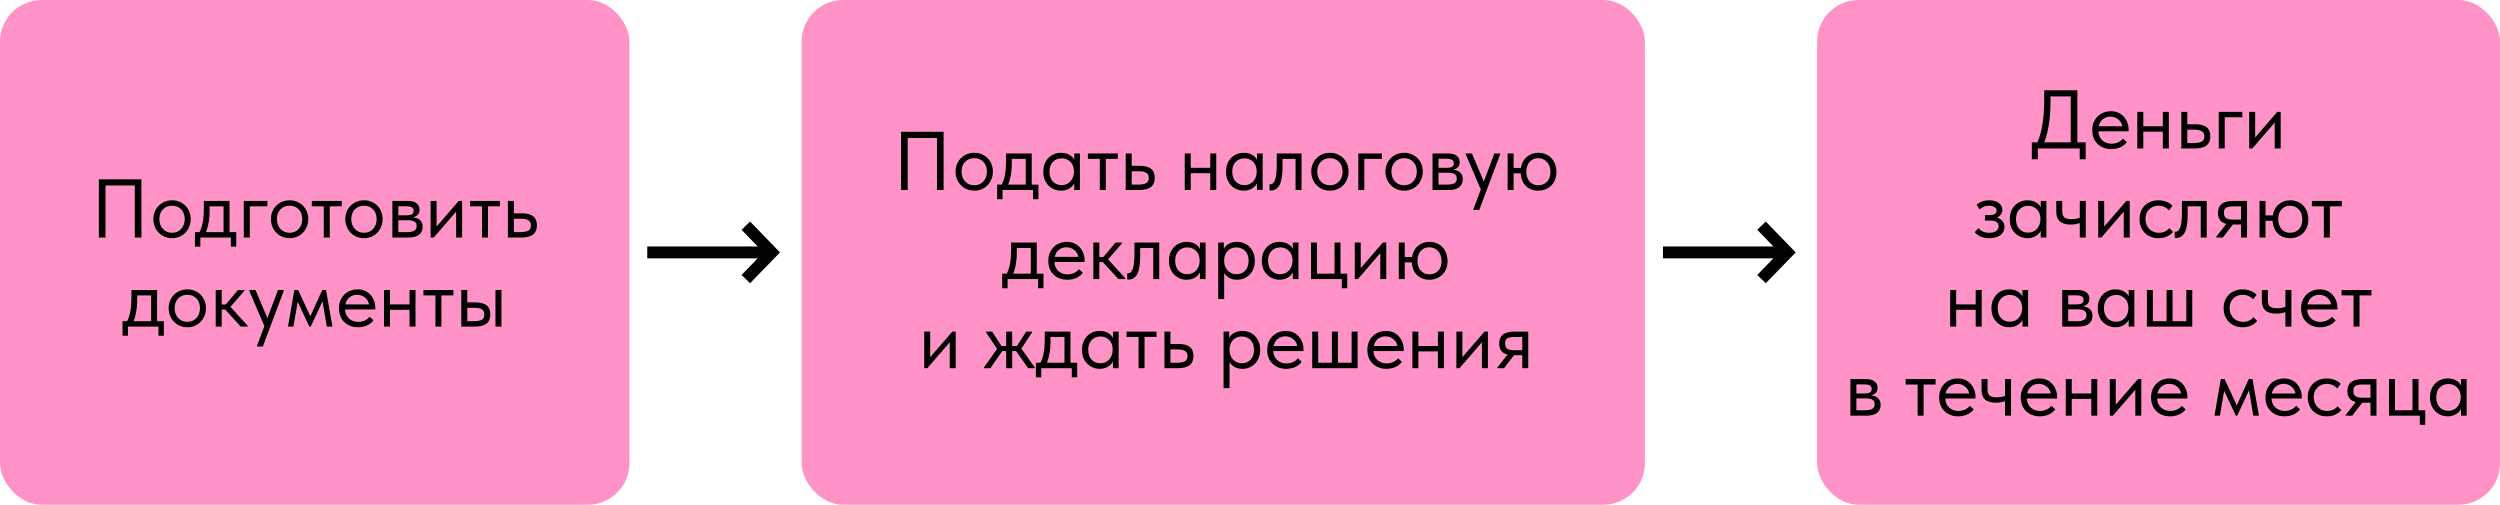 <?xml version="1.0" encoding="UTF-8"?> <svg xmlns="http://www.w3.org/2000/svg" width="421" height="85" viewBox="0 0 421 85" fill="none"><rect width="106" height="85" rx="7" fill="#FF93C7"></rect><rect x="135" width="142" height="85" rx="7" fill="#FF93C7"></rect><path d="M151.737 32V22.2H158.905V32H157.785V23.236H152.857V32H151.737ZM160.918 28.892C160.918 28.295 161.053 27.758 161.324 27.282C161.604 26.797 161.982 26.419 162.458 26.148C162.934 25.868 163.471 25.728 164.068 25.728C164.665 25.728 165.202 25.868 165.678 26.148C166.154 26.419 166.527 26.797 166.798 27.282C167.069 27.758 167.204 28.295 167.204 28.892C167.204 29.499 167.064 30.049 166.784 30.544C166.513 31.029 166.14 31.412 165.664 31.692C165.188 31.972 164.656 32.112 164.068 32.112C163.48 32.112 162.943 31.972 162.458 31.692C161.982 31.403 161.604 31.015 161.324 30.53C161.053 30.035 160.918 29.489 160.918 28.892ZM166.196 28.892C166.196 28.22 166 27.679 165.608 27.268C165.216 26.848 164.703 26.638 164.068 26.638C163.433 26.638 162.915 26.848 162.514 27.268C162.122 27.679 161.926 28.22 161.926 28.892C161.926 29.573 162.127 30.129 162.528 30.558C162.929 30.987 163.443 31.202 164.068 31.202C164.693 31.202 165.202 30.987 165.594 30.558C165.995 30.129 166.196 29.573 166.196 28.892ZM173.745 31.09H174.879V33.54H173.969V32H168.831V33.54H167.921V31.09H168.691C168.934 30.614 169.116 30.063 169.237 29.438C169.358 28.813 169.419 28.066 169.419 27.198V25.84H173.745V31.09ZM170.385 27.59C170.385 28.887 170.184 30.054 169.783 31.09H172.737V26.75H170.385V27.59ZM180.906 25.84H181.858V32H180.906V30.852C180.728 31.225 180.439 31.529 180.038 31.762C179.636 31.995 179.179 32.112 178.666 32.112C178.134 32.112 177.639 31.981 177.182 31.72C176.724 31.459 176.36 31.09 176.09 30.614C175.819 30.129 175.684 29.564 175.684 28.92C175.684 28.285 175.814 27.725 176.076 27.24C176.346 26.755 176.706 26.381 177.154 26.12C177.611 25.859 178.115 25.728 178.666 25.728C179.226 25.728 179.702 25.845 180.094 26.078C180.495 26.311 180.766 26.596 180.906 26.932V25.84ZM180.85 28.962V28.822C180.85 28.439 180.77 28.085 180.612 27.758C180.453 27.431 180.215 27.17 179.898 26.974C179.59 26.769 179.221 26.666 178.792 26.666C178.185 26.666 177.69 26.867 177.308 27.268C176.925 27.66 176.734 28.206 176.734 28.906C176.734 29.587 176.92 30.138 177.294 30.558C177.667 30.969 178.157 31.174 178.764 31.174C179.193 31.174 179.566 31.071 179.884 30.866C180.201 30.651 180.439 30.376 180.598 30.04C180.766 29.695 180.85 29.335 180.85 28.962ZM186.22 32H185.212V26.75H183.196V25.84H188.236V26.75H186.22V32ZM189.571 32V25.84H190.579V27.926H191.965C192.796 27.926 193.417 28.089 193.827 28.416C194.247 28.743 194.457 29.251 194.457 29.942C194.457 30.633 194.243 31.151 193.813 31.496C193.393 31.832 192.731 32 191.825 32H189.571ZM191.629 31.09C192.208 31.09 192.656 31.015 192.973 30.866C193.291 30.707 193.449 30.409 193.449 29.97C193.449 29.541 193.305 29.247 193.015 29.088C192.735 28.92 192.311 28.836 191.741 28.836H190.579V31.09H191.629ZM203.809 25.84H204.817V32H203.809V29.172H200.519V32H199.511V25.84H200.519V28.262H203.809V25.84ZM211.681 25.84H212.633V32H211.681V30.852C211.504 31.225 211.214 31.529 210.813 31.762C210.412 31.995 209.954 32.112 209.441 32.112C208.909 32.112 208.414 31.981 207.957 31.72C207.5 31.459 207.136 31.09 206.865 30.614C206.594 30.129 206.459 29.564 206.459 28.92C206.459 28.285 206.59 27.725 206.851 27.24C207.122 26.755 207.481 26.381 207.929 26.12C208.386 25.859 208.89 25.728 209.441 25.728C210.001 25.728 210.477 25.845 210.869 26.078C211.27 26.311 211.541 26.596 211.681 26.932V25.84ZM211.625 28.962V28.822C211.625 28.439 211.546 28.085 211.387 27.758C211.228 27.431 210.99 27.17 210.673 26.974C210.365 26.769 209.996 26.666 209.567 26.666C208.96 26.666 208.466 26.867 208.083 27.268C207.7 27.66 207.509 28.206 207.509 28.906C207.509 29.587 207.696 30.138 208.069 30.558C208.442 30.969 208.932 31.174 209.539 31.174C209.968 31.174 210.342 31.071 210.659 30.866C210.976 30.651 211.214 30.376 211.373 30.04C211.541 29.695 211.625 29.335 211.625 28.962ZM213.789 32.056V31.02C213.836 31.029 213.892 31.034 213.957 31.034C214.275 31.034 214.527 30.791 214.713 30.306C214.909 29.821 215.007 28.92 215.007 27.604V25.84H219.179V32H218.171V26.75H215.973V28.108C215.973 29.555 215.801 30.581 215.455 31.188C215.11 31.785 214.634 32.084 214.027 32.084C213.925 32.084 213.845 32.075 213.789 32.056ZM220.815 28.892C220.815 28.295 220.95 27.758 221.221 27.282C221.501 26.797 221.879 26.419 222.355 26.148C222.831 25.868 223.367 25.728 223.965 25.728C224.562 25.728 225.099 25.868 225.575 26.148C226.051 26.419 226.424 26.797 226.695 27.282C226.965 27.758 227.101 28.295 227.101 28.892C227.101 29.499 226.961 30.049 226.681 30.544C226.41 31.029 226.037 31.412 225.561 31.692C225.085 31.972 224.553 32.112 223.965 32.112C223.377 32.112 222.84 31.972 222.355 31.692C221.879 31.403 221.501 31.015 221.221 30.53C220.95 30.035 220.815 29.489 220.815 28.892ZM226.093 28.892C226.093 28.22 225.897 27.679 225.505 27.268C225.113 26.848 224.599 26.638 223.965 26.638C223.33 26.638 222.812 26.848 222.411 27.268C222.019 27.679 221.823 28.22 221.823 28.892C221.823 29.573 222.023 30.129 222.425 30.558C222.826 30.987 223.339 31.202 223.965 31.202C224.59 31.202 225.099 30.987 225.491 30.558C225.892 30.129 226.093 29.573 226.093 28.892ZM229.749 32H228.741V25.84H232.717V26.75H229.749V32ZM233.311 28.892C233.311 28.295 233.446 27.758 233.717 27.282C233.997 26.797 234.375 26.419 234.851 26.148C235.327 25.868 235.863 25.728 236.461 25.728C237.058 25.728 237.595 25.868 238.071 26.148C238.547 26.419 238.92 26.797 239.191 27.282C239.461 27.758 239.597 28.295 239.597 28.892C239.597 29.499 239.457 30.049 239.177 30.544C238.906 31.029 238.533 31.412 238.057 31.692C237.581 31.972 237.049 32.112 236.461 32.112C235.873 32.112 235.336 31.972 234.851 31.692C234.375 31.403 233.997 31.015 233.717 30.53C233.446 30.035 233.311 29.489 233.311 28.892ZM238.589 28.892C238.589 28.22 238.393 27.679 238.001 27.268C237.609 26.848 237.095 26.638 236.461 26.638C235.826 26.638 235.308 26.848 234.907 27.268C234.515 27.679 234.319 28.22 234.319 28.892C234.319 29.573 234.519 30.129 234.921 30.558C235.322 30.987 235.835 31.202 236.461 31.202C237.086 31.202 237.595 30.987 237.987 30.558C238.388 30.129 238.589 29.573 238.589 28.892ZM246.334 30.194C246.334 30.763 246.133 31.207 245.732 31.524C245.33 31.841 244.742 32 243.968 32H241.238V25.84H243.898C244.523 25.84 244.999 25.975 245.326 26.246C245.652 26.507 245.816 26.857 245.816 27.296C245.816 27.651 245.713 27.94 245.508 28.164C245.302 28.379 245.022 28.519 244.668 28.584C245.778 28.696 246.334 29.233 246.334 30.194ZM243.618 26.736H242.245V28.262H243.646C244.038 28.262 244.332 28.206 244.528 28.094C244.724 27.973 244.822 27.772 244.822 27.492C244.822 27.221 244.724 27.03 244.528 26.918C244.341 26.797 244.038 26.736 243.618 26.736ZM243.688 31.09C244.257 31.09 244.672 31.011 244.934 30.852C245.195 30.684 245.326 30.423 245.326 30.068C245.326 29.713 245.2 29.461 244.948 29.312C244.705 29.163 244.332 29.088 243.828 29.088H242.245V31.09H243.688ZM249.875 30.572L251.653 25.84H252.633V25.98L249.105 35.36H248.125V35.22L249.371 31.916L246.823 25.98V25.84H247.873L249.875 30.572ZM262.102 28.976C262.102 29.62 261.962 30.18 261.682 30.656C261.402 31.132 261.024 31.496 260.548 31.748C260.081 31.991 259.573 32.112 259.022 32.112C258.481 32.112 257.991 31.995 257.552 31.762C257.123 31.529 256.777 31.193 256.516 30.754C256.255 30.306 256.11 29.783 256.082 29.186H254.892V32H253.884V25.84H254.892V28.276H256.124C256.245 27.483 256.577 26.862 257.118 26.414C257.669 25.957 258.303 25.728 259.022 25.728C259.61 25.728 260.137 25.859 260.604 26.12C261.071 26.381 261.435 26.759 261.696 27.254C261.967 27.749 262.102 28.323 262.102 28.976ZM261.094 28.976C261.094 28.267 260.898 27.702 260.506 27.282C260.114 26.853 259.619 26.638 259.022 26.638C258.425 26.638 257.944 26.848 257.58 27.268C257.216 27.679 257.034 28.229 257.034 28.92C257.034 29.611 257.221 30.166 257.594 30.586C257.977 30.997 258.453 31.202 259.022 31.202C259.647 31.202 260.147 31.001 260.52 30.6C260.903 30.199 261.094 29.657 261.094 28.976ZM174.593 46.09H175.727V48.54H174.817V47H169.679V48.54H168.769V46.09H169.539C169.781 45.614 169.963 45.063 170.085 44.438C170.206 43.813 170.267 43.066 170.267 42.198V40.84H174.593V46.09ZM171.233 42.59C171.233 43.887 171.032 45.054 170.631 46.09H173.585V41.75H171.233V42.59ZM182.649 44.116H177.553C177.591 44.751 177.815 45.259 178.225 45.642C178.645 46.015 179.163 46.202 179.779 46.202C180.171 46.202 180.535 46.127 180.871 45.978C181.217 45.819 181.492 45.605 181.697 45.334L182.355 45.936C182.066 46.319 181.688 46.613 181.221 46.818C180.755 47.014 180.255 47.112 179.723 47.112C179.117 47.112 178.571 46.981 178.085 46.72C177.6 46.459 177.217 46.09 176.937 45.614C176.667 45.129 176.531 44.564 176.531 43.92C176.531 43.257 176.676 42.688 176.965 42.212C177.255 41.727 177.637 41.358 178.113 41.106C178.599 40.854 179.121 40.728 179.681 40.728C180.288 40.728 180.815 40.873 181.263 41.162C181.711 41.451 182.052 41.829 182.285 42.296C182.528 42.763 182.649 43.253 182.649 43.766V44.116ZM177.609 43.262H181.599C181.506 42.786 181.273 42.399 180.899 42.1C180.526 41.792 180.087 41.638 179.583 41.638C179.098 41.638 178.673 41.783 178.309 42.072C177.955 42.361 177.721 42.758 177.609 43.262ZM188.946 40.98L186.594 43.668L189.506 46.86V47H188.344L185.712 44.13H185.124V47H184.116V40.84H185.124V43.276H185.81L187.868 40.84H188.946V40.98ZM189.823 47.056V46.02C189.869 46.029 189.925 46.034 189.991 46.034C190.308 46.034 190.56 45.791 190.747 45.306C190.943 44.821 191.041 43.92 191.041 42.604V40.84H195.213V47H194.205V41.75H192.007V43.108C192.007 44.555 191.834 45.581 191.489 46.188C191.143 46.785 190.667 47.084 190.061 47.084C189.958 47.084 189.879 47.075 189.823 47.056ZM202.07 40.84H203.022V47H202.07V45.852C201.892 46.225 201.603 46.529 201.202 46.762C200.8 46.995 200.343 47.112 199.83 47.112C199.298 47.112 198.803 46.981 198.346 46.72C197.888 46.459 197.524 46.09 197.254 45.614C196.983 45.129 196.848 44.564 196.848 43.92C196.848 43.285 196.978 42.725 197.24 42.24C197.51 41.755 197.87 41.381 198.318 41.12C198.775 40.859 199.279 40.728 199.83 40.728C200.39 40.728 200.866 40.845 201.258 41.078C201.659 41.311 201.93 41.596 202.07 41.932V40.84ZM202.014 43.962V43.822C202.014 43.439 201.934 43.085 201.776 42.758C201.617 42.431 201.379 42.17 201.062 41.974C200.754 41.769 200.385 41.666 199.956 41.666C199.349 41.666 198.854 41.867 198.472 42.268C198.089 42.66 197.898 43.206 197.898 43.906C197.898 44.587 198.084 45.138 198.458 45.558C198.831 45.969 199.321 46.174 199.928 46.174C200.357 46.174 200.73 46.071 201.048 45.866C201.365 45.651 201.603 45.376 201.762 45.04C201.93 44.695 202.014 44.335 202.014 43.962ZM211.318 43.92C211.318 44.564 211.183 45.129 210.912 45.614C210.641 46.09 210.277 46.459 209.82 46.72C209.363 46.981 208.868 47.112 208.336 47.112C207.841 47.112 207.403 47.009 207.02 46.804C206.637 46.589 206.348 46.309 206.152 45.964V50.36H205.144V40.84H206.096V41.932C206.236 41.596 206.502 41.311 206.894 41.078C207.295 40.845 207.776 40.728 208.336 40.728C208.887 40.728 209.386 40.859 209.834 41.12C210.291 41.381 210.651 41.755 210.912 42.24C211.183 42.725 211.318 43.285 211.318 43.92ZM210.268 43.906C210.268 43.206 210.077 42.66 209.694 42.268C209.311 41.867 208.817 41.666 208.21 41.666C207.781 41.666 207.407 41.769 207.09 41.974C206.782 42.17 206.549 42.431 206.39 42.758C206.231 43.085 206.152 43.439 206.152 43.822V43.962C206.152 44.335 206.231 44.695 206.39 45.04C206.558 45.376 206.801 45.651 207.118 45.866C207.435 46.071 207.809 46.174 208.238 46.174C208.845 46.174 209.335 45.969 209.708 45.558C210.081 45.138 210.268 44.587 210.268 43.906ZM217.71 40.84H218.662V47H217.71V45.852C217.533 46.225 217.244 46.529 216.842 46.762C216.441 46.995 215.984 47.112 215.47 47.112C214.938 47.112 214.444 46.981 213.986 46.72C213.529 46.459 213.165 46.09 212.894 45.614C212.624 45.129 212.488 44.564 212.488 43.92C212.488 43.285 212.619 42.725 212.88 42.24C213.151 41.755 213.51 41.381 213.958 41.12C214.416 40.859 214.92 40.728 215.47 40.728C216.03 40.728 216.506 40.845 216.898 41.078C217.3 41.311 217.57 41.596 217.71 41.932V40.84ZM217.654 43.962V43.822C217.654 43.439 217.575 43.085 217.416 42.758C217.258 42.431 217.02 42.17 216.702 41.974C216.394 41.769 216.026 41.666 215.596 41.666C214.99 41.666 214.495 41.867 214.112 42.268C213.73 42.66 213.538 43.206 213.538 43.906C213.538 44.587 213.725 45.138 214.098 45.558C214.472 45.969 214.962 46.174 215.568 46.174C215.998 46.174 216.371 46.071 216.688 45.866C217.006 45.651 217.244 45.376 217.402 45.04C217.57 44.695 217.654 44.335 217.654 43.962ZM226.875 48.54H225.965V47H220.771V40.84H221.779V46.09H224.733V40.84H225.741V46.09H226.875V48.54ZM229.148 45.152L232.872 40.84H233.446V47H232.438V42.632L228.672 47H228.14V40.84H229.148V45.152ZM243.768 43.976C243.768 44.62 243.628 45.18 243.348 45.656C243.068 46.132 242.69 46.496 242.214 46.748C241.747 46.991 241.239 47.112 240.688 47.112C240.147 47.112 239.657 46.995 239.218 46.762C238.789 46.529 238.443 46.193 238.182 45.754C237.921 45.306 237.776 44.783 237.748 44.186H236.558V47H235.55V40.84H236.558V43.276H237.79C237.911 42.483 238.243 41.862 238.784 41.414C239.335 40.957 239.969 40.728 240.688 40.728C241.276 40.728 241.803 40.859 242.27 41.12C242.737 41.381 243.101 41.759 243.362 42.254C243.633 42.749 243.768 43.323 243.768 43.976ZM242.76 43.976C242.76 43.267 242.564 42.702 242.172 42.282C241.78 41.853 241.285 41.638 240.688 41.638C240.091 41.638 239.61 41.848 239.246 42.268C238.882 42.679 238.7 43.229 238.7 43.92C238.7 44.611 238.887 45.166 239.26 45.586C239.643 45.997 240.119 46.202 240.688 46.202C241.313 46.202 241.813 46.001 242.186 45.6C242.569 45.199 242.76 44.657 242.76 43.976ZM156.646 60.152L160.37 55.84H160.944V62H159.936V57.632L156.17 62H155.638V55.84H156.646V60.152ZM173.797 55.98L171.991 58.696L174.245 61.86V62H173.139L171.109 59.116H170.451V62H169.443V59.116H168.785L166.783 62H165.705V61.86L167.917 58.752L166.055 55.98V55.84H167.077L168.645 58.262H169.443V55.84H170.451V58.262H171.249L172.817 55.84H173.797V55.98ZM180.266 61.09H181.4V63.54H180.49V62H175.352V63.54H174.442V61.09H175.212C175.455 60.614 175.637 60.063 175.758 59.438C175.88 58.813 175.94 58.066 175.94 57.198V55.84H180.266V61.09ZM176.906 57.59C176.906 58.887 176.706 60.054 176.304 61.09H179.258V56.75H176.906V57.59ZM187.427 55.84H188.379V62H187.427V60.852C187.25 61.225 186.961 61.529 186.559 61.762C186.158 61.995 185.701 62.112 185.187 62.112C184.655 62.112 184.161 61.981 183.703 61.72C183.246 61.459 182.882 61.09 182.611 60.614C182.341 60.129 182.205 59.564 182.205 58.92C182.205 58.285 182.336 57.725 182.597 57.24C182.868 56.755 183.227 56.381 183.675 56.12C184.133 55.859 184.637 55.728 185.187 55.728C185.747 55.728 186.223 55.845 186.615 56.078C187.017 56.311 187.287 56.596 187.427 56.932V55.84ZM187.371 58.962V58.822C187.371 58.439 187.292 58.085 187.133 57.758C186.975 57.431 186.737 57.17 186.419 56.974C186.111 56.769 185.743 56.666 185.313 56.666C184.707 56.666 184.212 56.867 183.829 57.268C183.447 57.66 183.255 58.206 183.255 58.906C183.255 59.587 183.442 60.138 183.815 60.558C184.189 60.969 184.679 61.174 185.285 61.174C185.715 61.174 186.088 61.071 186.405 60.866C186.723 60.651 186.961 60.376 187.119 60.04C187.287 59.695 187.371 59.335 187.371 58.962ZM192.742 62H191.734V56.75H189.718V55.84H194.758V56.75H192.742V62ZM196.093 62V55.84H197.101V57.926H198.487C199.318 57.926 199.938 58.089 200.349 58.416C200.769 58.743 200.979 59.251 200.979 59.942C200.979 60.633 200.764 61.151 200.335 61.496C199.915 61.832 199.252 62 198.347 62H196.093ZM198.151 61.09C198.73 61.09 199.178 61.015 199.495 60.866C199.812 60.707 199.971 60.409 199.971 59.97C199.971 59.541 199.826 59.247 199.537 59.088C199.257 58.92 198.832 58.836 198.263 58.836H197.101V61.09H198.151ZM212.22 58.92C212.22 59.564 212.085 60.129 211.814 60.614C211.544 61.09 211.18 61.459 210.722 61.72C210.265 61.981 209.77 62.112 209.238 62.112C208.744 62.112 208.305 62.009 207.922 61.804C207.54 61.589 207.25 61.309 207.054 60.964V65.36H206.046V55.84H206.998V56.932C207.138 56.596 207.404 56.311 207.796 56.078C208.198 55.845 208.678 55.728 209.238 55.728C209.789 55.728 210.288 55.859 210.736 56.12C211.194 56.381 211.553 56.755 211.814 57.24C212.085 57.725 212.22 58.285 212.22 58.92ZM211.17 58.906C211.17 58.206 210.979 57.66 210.596 57.268C210.214 56.867 209.719 56.666 209.112 56.666C208.683 56.666 208.31 56.769 207.992 56.974C207.684 57.17 207.451 57.431 207.292 57.758C207.134 58.085 207.054 58.439 207.054 58.822V58.962C207.054 59.335 207.134 59.695 207.292 60.04C207.46 60.376 207.703 60.651 208.02 60.866C208.338 61.071 208.711 61.174 209.14 61.174C209.747 61.174 210.237 60.969 210.61 60.558C210.984 60.138 211.17 59.587 211.17 58.906ZM219.509 59.116H214.413C214.45 59.751 214.674 60.259 215.085 60.642C215.505 61.015 216.023 61.202 216.639 61.202C217.031 61.202 217.395 61.127 217.731 60.978C218.076 60.819 218.351 60.605 218.557 60.334L219.215 60.936C218.925 61.319 218.547 61.613 218.081 61.818C217.614 62.014 217.115 62.112 216.583 62.112C215.976 62.112 215.43 61.981 214.945 61.72C214.459 61.459 214.077 61.09 213.797 60.614C213.526 60.129 213.391 59.564 213.391 58.92C213.391 58.257 213.535 57.688 213.825 57.212C214.114 56.727 214.497 56.358 214.973 56.106C215.458 55.854 215.981 55.728 216.541 55.728C217.147 55.728 217.675 55.873 218.123 56.162C218.571 56.451 218.911 56.829 219.145 57.296C219.387 57.763 219.509 58.253 219.509 58.766V59.116ZM214.469 58.262H218.459C218.365 57.786 218.132 57.399 217.759 57.1C217.385 56.792 216.947 56.638 216.443 56.638C215.957 56.638 215.533 56.783 215.169 57.072C214.814 57.361 214.581 57.758 214.469 58.262ZM225.302 61.09H227.612V55.84H228.62V62H220.976V55.84H221.984V61.09H224.294V55.84H225.302V61.09ZM236.38 59.116H231.284C231.321 59.751 231.545 60.259 231.956 60.642C232.376 61.015 232.894 61.202 233.51 61.202C233.902 61.202 234.266 61.127 234.602 60.978C234.947 60.819 235.222 60.605 235.428 60.334L236.086 60.936C235.796 61.319 235.418 61.613 234.952 61.818C234.485 62.014 233.986 62.112 233.454 62.112C232.847 62.112 232.301 61.981 231.816 61.72C231.33 61.459 230.948 61.09 230.668 60.614C230.397 60.129 230.262 59.564 230.262 58.92C230.262 58.257 230.406 57.688 230.696 57.212C230.985 56.727 231.368 56.358 231.844 56.106C232.329 55.854 232.852 55.728 233.412 55.728C234.018 55.728 234.546 55.873 234.994 56.162C235.442 56.451 235.782 56.829 236.016 57.296C236.258 57.763 236.38 58.253 236.38 58.766V59.116ZM231.34 58.262H235.33C235.236 57.786 235.003 57.399 234.63 57.1C234.256 56.792 233.818 56.638 233.314 56.638C232.828 56.638 232.404 56.783 232.04 57.072C231.685 57.361 231.452 57.758 231.34 58.262ZM242.145 55.84H243.153V62H242.145V59.172H238.855V62H237.847V55.84H238.855V58.262H242.145V55.84ZM246.265 60.152L249.989 55.84H250.563V62H249.555V57.632L245.789 62H245.257V55.84H246.265V60.152ZM257.357 55.84V62H256.349V59.816H254.963L253.283 62H252.177V61.86L253.871 59.704C252.929 59.48 252.457 58.859 252.457 57.842C252.457 57.17 252.667 56.671 253.087 56.344C253.517 56.008 254.179 55.84 255.075 55.84H257.357ZM256.349 58.976V56.75H255.075C254.515 56.75 254.105 56.82 253.843 56.96C253.591 57.1 253.465 57.385 253.465 57.814C253.465 58.253 253.577 58.556 253.801 58.724C254.035 58.892 254.422 58.976 254.963 58.976H256.349Z" fill="black"></path><rect x="306" width="115" height="85" rx="7" fill="#FF93C7"></rect><path d="M16.646 40V30.2H23.814V40H22.694V31.236H17.766V40H16.646ZM25.827 36.892C25.827 36.295 25.963 35.758 26.233 35.282C26.513 34.797 26.891 34.419 27.367 34.148C27.843 33.868 28.38 33.728 28.977 33.728C29.575 33.728 30.111 33.868 30.587 34.148C31.063 34.419 31.437 34.797 31.707 35.282C31.978 35.758 32.113 36.295 32.113 36.892C32.113 37.499 31.973 38.049 31.693 38.544C31.423 39.029 31.049 39.412 30.573 39.692C30.097 39.972 29.565 40.112 28.977 40.112C28.389 40.112 27.853 39.972 27.367 39.692C26.891 39.403 26.513 39.015 26.233 38.53C25.963 38.035 25.827 37.489 25.827 36.892ZM31.105 36.892C31.105 36.22 30.909 35.679 30.517 35.268C30.125 34.848 29.612 34.638 28.977 34.638C28.343 34.638 27.825 34.848 27.423 35.268C27.031 35.679 26.835 36.22 26.835 36.892C26.835 37.573 27.036 38.129 27.437 38.558C27.839 38.987 28.352 39.202 28.977 39.202C29.603 39.202 30.111 38.987 30.503 38.558C30.905 38.129 31.105 37.573 31.105 36.892ZM38.654 39.09H39.788V41.54H38.878V40H33.74V41.54H32.83V39.09H33.6C33.843 38.614 34.025 38.063 34.146 37.438C34.267 36.813 34.328 36.066 34.328 35.198V33.84H38.654V39.09ZM35.294 35.59C35.294 36.887 35.093 38.054 34.692 39.09H37.646V34.75H35.294V35.59ZM42.063 40H41.055V33.84H45.031V34.75H42.063V40ZM45.624 36.892C45.624 36.295 45.76 35.758 46.03 35.282C46.31 34.797 46.688 34.419 47.164 34.148C47.64 33.868 48.177 33.728 48.774 33.728C49.371 33.728 49.908 33.868 50.384 34.148C50.86 34.419 51.233 34.797 51.504 35.282C51.775 35.758 51.91 36.295 51.91 36.892C51.91 37.499 51.77 38.049 51.49 38.544C51.219 39.029 50.846 39.412 50.37 39.692C49.894 39.972 49.362 40.112 48.774 40.112C48.186 40.112 47.65 39.972 47.164 39.692C46.688 39.403 46.31 39.015 46.03 38.53C45.76 38.035 45.624 37.489 45.624 36.892ZM50.902 36.892C50.902 36.22 50.706 35.679 50.314 35.268C49.922 34.848 49.409 34.638 48.774 34.638C48.139 34.638 47.621 34.848 47.22 35.268C46.828 35.679 46.632 36.22 46.632 36.892C46.632 37.573 46.833 38.129 47.234 38.558C47.636 38.987 48.149 39.202 48.774 39.202C49.4 39.202 49.908 38.987 50.3 38.558C50.702 38.129 50.902 37.573 50.902 36.892ZM55.532 40H54.523V34.75H52.508V33.84H57.547V34.75H55.532V40ZM58.148 36.892C58.148 36.295 58.283 35.758 58.554 35.282C58.834 34.797 59.212 34.419 59.688 34.148C60.164 33.868 60.7 33.728 61.298 33.728C61.895 33.728 62.432 33.868 62.908 34.148C63.384 34.419 63.757 34.797 64.028 35.282C64.298 35.758 64.434 36.295 64.434 36.892C64.434 37.499 64.294 38.049 64.014 38.544C63.743 39.029 63.37 39.412 62.894 39.692C62.418 39.972 61.886 40.112 61.298 40.112C60.71 40.112 60.173 39.972 59.688 39.692C59.212 39.403 58.834 39.015 58.554 38.53C58.283 38.035 58.148 37.489 58.148 36.892ZM63.426 36.892C63.426 36.22 63.23 35.679 62.838 35.268C62.446 34.848 61.932 34.638 61.298 34.638C60.663 34.638 60.145 34.848 59.744 35.268C59.352 35.679 59.156 36.22 59.156 36.892C59.156 37.573 59.356 38.129 59.758 38.558C60.159 38.987 60.672 39.202 61.298 39.202C61.923 39.202 62.432 38.987 62.824 38.558C63.225 38.129 63.426 37.573 63.426 36.892ZM71.17 38.194C71.17 38.763 70.97 39.207 70.568 39.524C70.167 39.841 69.579 40 68.804 40H66.074V33.84H68.734C69.36 33.84 69.836 33.975 70.162 34.246C70.489 34.507 70.652 34.857 70.652 35.296C70.652 35.651 70.55 35.94 70.344 36.164C70.139 36.379 69.859 36.519 69.504 36.584C70.615 36.696 71.17 37.233 71.17 38.194ZM68.454 34.736H67.082V36.262H68.482C68.874 36.262 69.168 36.206 69.364 36.094C69.56 35.973 69.658 35.772 69.658 35.492C69.658 35.221 69.56 35.03 69.364 34.918C69.178 34.797 68.874 34.736 68.454 34.736ZM68.524 39.09C69.094 39.09 69.509 39.011 69.77 38.852C70.032 38.684 70.162 38.423 70.162 38.068C70.162 37.713 70.036 37.461 69.784 37.312C69.542 37.163 69.168 37.088 68.664 37.088H67.082V39.09H68.524ZM73.522 38.152L77.246 33.84H77.82V40H76.812V35.632L73.046 40H72.514V33.84H73.522V38.152ZM82.178 40H81.17V34.75H79.154V33.84H84.194V34.75H82.178V40ZM85.529 40V33.84H86.537V35.926H87.924C88.754 35.926 89.375 36.089 89.785 36.416C90.206 36.743 90.415 37.251 90.415 37.942C90.415 38.633 90.201 39.151 89.772 39.496C89.352 39.832 88.689 40 87.784 40H85.529ZM87.588 39.09C88.166 39.09 88.614 39.015 88.931 38.866C89.249 38.707 89.407 38.409 89.407 37.97C89.407 37.541 89.263 37.247 88.974 37.088C88.694 36.92 88.269 36.836 87.7 36.836H86.537V39.09H87.588ZM26.459 54.09H27.593V56.54H26.683V55H21.545V56.54H20.635V54.09H21.405C21.648 53.614 21.829 53.063 21.951 52.438C22.072 51.813 22.133 51.066 22.133 50.198V48.84H26.459V54.09ZM23.099 50.59C23.099 51.887 22.898 53.054 22.497 54.09H25.451V49.75H23.099V50.59ZM28.398 51.892C28.398 51.295 28.533 50.758 28.804 50.282C29.084 49.797 29.462 49.419 29.938 49.148C30.414 48.868 30.95 48.728 31.548 48.728C32.145 48.728 32.682 48.868 33.158 49.148C33.634 49.419 34.007 49.797 34.278 50.282C34.548 50.758 34.684 51.295 34.684 51.892C34.684 52.499 34.544 53.049 34.264 53.544C33.993 54.029 33.62 54.412 33.144 54.692C32.668 54.972 32.136 55.112 31.548 55.112C30.96 55.112 30.423 54.972 29.938 54.692C29.462 54.403 29.084 54.015 28.804 53.53C28.533 53.035 28.398 52.489 28.398 51.892ZM33.676 51.892C33.676 51.22 33.48 50.679 33.088 50.268C32.696 49.848 32.182 49.638 31.548 49.638C30.913 49.638 30.395 49.848 29.994 50.268C29.602 50.679 29.406 51.22 29.406 51.892C29.406 52.573 29.606 53.129 30.008 53.558C30.409 53.987 30.922 54.202 31.548 54.202C32.173 54.202 32.682 53.987 33.074 53.558C33.475 53.129 33.676 52.573 33.676 51.892ZM41.154 48.98L38.802 51.668L41.714 54.86V55H40.552L37.92 52.13H37.332V55H36.324V48.84H37.332V51.276H38.018L40.076 48.84H41.154V48.98ZM45.03 53.572L46.808 48.84H47.788V48.98L44.26 58.36H43.28V58.22L44.526 54.916L41.978 48.98V48.84H43.028L45.03 53.572ZM49.417 55H48.493L49.571 48.84H50.215L52.259 53.264L54.261 48.84H54.905L55.983 55H55.031L54.317 50.73L52.329 55H52.091L50.131 50.814L49.417 55ZM63.199 52.116H58.103C58.141 52.751 58.364 53.259 58.775 53.642C59.195 54.015 59.713 54.202 60.329 54.202C60.721 54.202 61.085 54.127 61.421 53.978C61.767 53.819 62.042 53.605 62.247 53.334L62.905 53.936C62.616 54.319 62.238 54.613 61.771 54.818C61.304 55.014 60.805 55.112 60.273 55.112C59.666 55.112 59.12 54.981 58.635 54.72C58.15 54.459 57.767 54.09 57.487 53.614C57.217 53.129 57.081 52.564 57.081 51.92C57.081 51.257 57.226 50.688 57.515 50.212C57.804 49.727 58.187 49.358 58.663 49.106C59.148 48.854 59.671 48.728 60.231 48.728C60.838 48.728 61.365 48.873 61.813 49.162C62.261 49.451 62.602 49.829 62.835 50.296C63.078 50.763 63.199 51.253 63.199 51.766V52.116ZM58.159 51.262H62.149C62.056 50.786 61.822 50.399 61.449 50.1C61.076 49.792 60.637 49.638 60.133 49.638C59.648 49.638 59.223 49.783 58.859 50.072C58.505 50.361 58.271 50.758 58.159 51.262ZM68.964 48.84H69.972V55H68.964V52.172H65.674V55H64.666V48.84H65.674V51.262H68.964V48.84ZM74.33 55H73.322V49.75H71.306V48.84H76.346V49.75H74.33V55ZM80.076 50.926C80.906 50.926 81.527 51.089 81.938 51.416C82.358 51.743 82.568 52.251 82.568 52.942C82.568 53.633 82.353 54.151 81.924 54.496C81.504 54.832 80.841 55 79.936 55H77.682V48.84H78.69V50.926H80.076ZM84.444 55H83.436V48.84H84.444V55ZM79.782 54.09C80.361 54.09 80.799 54.015 81.098 53.866C81.406 53.717 81.56 53.418 81.56 52.97C81.56 52.55 81.42 52.256 81.14 52.088C80.869 51.92 80.454 51.836 79.894 51.836H78.69V54.09H79.782Z" fill="black"></path><path d="M280.043 42.505L301 42.505" stroke="black" stroke-width="2"></path><path d="M296.637 38L301 42.505L296.637 47" stroke="black" stroke-width="2"></path><path d="M109 42.505L129.957 42.505" stroke="black" stroke-width="2"></path><path d="M125.594 38L129.957 42.505L125.594 47" stroke="black" stroke-width="2"></path><path d="M349.83 23.964H351.23V26.82H350.222V25H343.166V26.82H342.158V23.964H343.11C343.866 22.2 344.244 19.843 344.244 16.894V15.2H349.83V23.964ZM345.308 16.936C345.308 19.82 344.958 22.163 344.258 23.964H348.71V16.236H345.308V16.936ZM358.455 22.116H353.359C353.396 22.751 353.62 23.259 354.031 23.642C354.451 24.015 354.969 24.202 355.585 24.202C355.977 24.202 356.341 24.127 356.677 23.978C357.022 23.819 357.298 23.605 357.503 23.334L358.161 23.936C357.872 24.319 357.494 24.613 357.027 24.818C356.56 25.014 356.061 25.112 355.529 25.112C354.922 25.112 354.376 24.981 353.891 24.72C353.406 24.459 353.023 24.09 352.743 23.614C352.472 23.129 352.337 22.564 352.337 21.92C352.337 21.257 352.482 20.688 352.771 20.212C353.06 19.727 353.443 19.358 353.919 19.106C354.404 18.854 354.927 18.728 355.487 18.728C356.094 18.728 356.621 18.873 357.069 19.162C357.517 19.451 357.858 19.829 358.091 20.296C358.334 20.763 358.455 21.253 358.455 21.766V22.116ZM353.415 21.262H357.405C357.312 20.786 357.078 20.399 356.705 20.1C356.332 19.792 355.893 19.638 355.389 19.638C354.904 19.638 354.479 19.783 354.115 20.072C353.76 20.361 353.527 20.758 353.415 21.262ZM364.22 18.84H365.228V25H364.22V22.172H360.93V25H359.922V18.84H360.93V21.262H364.22V18.84ZM367.332 25V18.84H368.34V20.926H369.726C370.557 20.926 371.178 21.089 371.588 21.416C372.008 21.743 372.218 22.251 372.218 22.942C372.218 23.633 372.004 24.151 371.574 24.496C371.154 24.832 370.492 25 369.586 25H367.332ZM369.39 24.09C369.969 24.09 370.417 24.015 370.734 23.866C371.052 23.707 371.21 23.409 371.21 22.97C371.21 22.541 371.066 22.247 370.776 22.088C370.496 21.92 370.072 21.836 369.502 21.836H368.34V24.09H369.39ZM374.643 25H373.635V18.84H377.611V19.75H374.643V25ZM379.77 23.152L383.494 18.84H384.068V25H383.06V20.632L379.294 25H378.762V18.84H379.77V23.152ZM337.563 38.236C337.563 38.787 337.33 39.239 336.863 39.594C336.406 39.939 335.781 40.112 334.987 40.112C333.914 40.112 333.097 39.771 332.537 39.09L333.181 38.418C333.611 38.941 334.208 39.202 334.973 39.202C335.477 39.202 335.869 39.104 336.149 38.908C336.429 38.703 336.569 38.432 336.569 38.096C336.569 37.797 336.453 37.564 336.219 37.396C335.986 37.228 335.636 37.144 335.169 37.144H334.273V36.22H335.001C335.823 36.22 336.233 35.968 336.233 35.464C336.233 35.212 336.112 35.011 335.869 34.862C335.627 34.713 335.314 34.638 334.931 34.638C334.334 34.638 333.802 34.848 333.335 35.268L332.873 34.47C333.452 33.975 334.147 33.728 334.959 33.728C335.65 33.728 336.196 33.877 336.597 34.176C336.999 34.475 337.199 34.862 337.199 35.338C337.199 35.637 337.115 35.898 336.947 36.122C336.789 36.346 336.569 36.514 336.289 36.626C336.691 36.747 337.003 36.953 337.227 37.242C337.451 37.531 337.563 37.863 337.563 38.236ZM343.662 33.84H344.614V40H343.662V38.852C343.484 39.225 343.195 39.529 342.794 39.762C342.392 39.995 341.935 40.112 341.422 40.112C340.89 40.112 340.395 39.981 339.938 39.72C339.48 39.459 339.116 39.09 338.846 38.614C338.575 38.129 338.44 37.564 338.44 36.92C338.44 36.285 338.57 35.725 338.832 35.24C339.102 34.755 339.462 34.381 339.91 34.12C340.367 33.859 340.871 33.728 341.422 33.728C341.982 33.728 342.458 33.845 342.85 34.078C343.251 34.311 343.522 34.596 343.662 34.932V33.84ZM343.606 36.962V36.822C343.606 36.439 343.526 36.085 343.368 35.758C343.209 35.431 342.971 35.17 342.654 34.974C342.346 34.769 341.977 34.666 341.548 34.666C340.941 34.666 340.446 34.867 340.064 35.268C339.681 35.66 339.49 36.206 339.49 36.906C339.49 37.587 339.676 38.138 340.05 38.558C340.423 38.969 340.913 39.174 341.52 39.174C341.949 39.174 342.322 39.071 342.64 38.866C342.957 38.651 343.195 38.376 343.354 38.04C343.522 37.695 343.606 37.335 343.606 36.962ZM350.236 33.84H351.244V40H350.236V37.55C349.797 37.727 349.284 37.816 348.696 37.816C347.912 37.816 347.31 37.643 346.89 37.298C346.479 36.953 346.274 36.393 346.274 35.618V33.84H347.282V35.562C347.282 36.029 347.389 36.369 347.604 36.584C347.828 36.799 348.234 36.906 348.822 36.906C349.345 36.906 349.816 36.827 350.236 36.668V33.84ZM354.347 38.152L358.071 33.84H358.645V40H357.637V35.632L353.871 40H353.339V33.84H354.347V38.152ZM360.287 36.892C360.287 36.248 360.427 35.688 360.707 35.212C360.987 34.736 361.37 34.372 361.855 34.12C362.341 33.859 362.882 33.728 363.479 33.728C363.946 33.728 364.385 33.807 364.795 33.966C365.215 34.125 365.565 34.349 365.845 34.638L365.257 35.422C365.052 35.179 364.795 34.988 364.487 34.848C364.179 34.708 363.848 34.638 363.493 34.638C362.868 34.638 362.345 34.843 361.925 35.254C361.505 35.655 361.295 36.197 361.295 36.878C361.295 37.326 361.393 37.727 361.589 38.082C361.785 38.437 362.056 38.712 362.401 38.908C362.747 39.104 363.134 39.202 363.563 39.202C363.927 39.202 364.259 39.132 364.557 38.992C364.865 38.852 365.117 38.661 365.313 38.418L365.943 39.048C365.673 39.375 365.327 39.636 364.907 39.832C364.487 40.019 364.011 40.112 363.479 40.112C362.845 40.112 362.285 39.972 361.799 39.692C361.314 39.412 360.941 39.029 360.679 38.544C360.418 38.049 360.287 37.499 360.287 36.892ZM366.223 40.056V39.02C366.27 39.029 366.326 39.034 366.391 39.034C366.708 39.034 366.96 38.791 367.147 38.306C367.343 37.821 367.441 36.92 367.441 35.604V33.84H371.613V40H370.605V34.75H368.407V36.108C368.407 37.555 368.234 38.581 367.889 39.188C367.544 39.785 367.068 40.084 366.461 40.084C366.358 40.084 366.279 40.075 366.223 40.056ZM378.4 33.84V40H377.392V37.816H376.006L374.326 40H373.22V39.86L374.914 37.704C373.971 37.48 373.5 36.859 373.5 35.842C373.5 35.17 373.71 34.671 374.13 34.344C374.559 34.008 375.222 33.84 376.118 33.84H378.4ZM377.392 36.976V34.75H376.118C375.558 34.75 375.147 34.82 374.886 34.96C374.634 35.1 374.508 35.385 374.508 35.814C374.508 36.253 374.62 36.556 374.844 36.724C375.077 36.892 375.465 36.976 376.006 36.976H377.392ZM388.723 36.976C388.723 37.62 388.583 38.18 388.303 38.656C388.023 39.132 387.645 39.496 387.169 39.748C386.702 39.991 386.194 40.112 385.643 40.112C385.102 40.112 384.612 39.995 384.173 39.762C383.744 39.529 383.398 39.193 383.137 38.754C382.876 38.306 382.731 37.783 382.703 37.186H381.513V40H380.505V33.84H381.513V36.276H382.745C382.866 35.483 383.198 34.862 383.739 34.414C384.29 33.957 384.924 33.728 385.643 33.728C386.231 33.728 386.758 33.859 387.225 34.12C387.692 34.381 388.056 34.759 388.317 35.254C388.588 35.749 388.723 36.323 388.723 36.976ZM387.715 36.976C387.715 36.267 387.519 35.702 387.127 35.282C386.735 34.853 386.24 34.638 385.643 34.638C385.046 34.638 384.565 34.848 384.201 35.268C383.837 35.679 383.655 36.229 383.655 36.92C383.655 37.611 383.842 38.166 384.215 38.586C384.598 38.997 385.074 39.202 385.643 39.202C386.268 39.202 386.768 39.001 387.141 38.6C387.524 38.199 387.715 37.657 387.715 36.976ZM392.343 40H391.335V34.75H389.319V33.84H394.359V34.75H392.343V40ZM332.706 48.84H333.714V55H332.706V52.172H329.416V55H328.408V48.84H329.416V51.262H332.706V48.84ZM340.579 48.84H341.531V55H340.579V53.852C340.401 54.225 340.112 54.529 339.711 54.762C339.309 54.995 338.852 55.112 338.339 55.112C337.807 55.112 337.312 54.981 336.855 54.72C336.397 54.459 336.033 54.09 335.763 53.614C335.492 53.129 335.357 52.564 335.357 51.92C335.357 51.285 335.487 50.725 335.749 50.24C336.019 49.755 336.379 49.381 336.827 49.12C337.284 48.859 337.788 48.728 338.339 48.728C338.899 48.728 339.375 48.845 339.767 49.078C340.168 49.311 340.439 49.596 340.579 49.932V48.84ZM340.523 51.962V51.822C340.523 51.439 340.443 51.085 340.285 50.758C340.126 50.431 339.888 50.17 339.571 49.974C339.263 49.769 338.894 49.666 338.465 49.666C337.858 49.666 337.363 49.867 336.981 50.268C336.598 50.66 336.407 51.206 336.407 51.906C336.407 52.587 336.593 53.138 336.967 53.558C337.34 53.969 337.83 54.174 338.437 54.174C338.866 54.174 339.239 54.071 339.557 53.866C339.874 53.651 340.112 53.376 340.271 53.04C340.439 52.695 340.523 52.335 340.523 51.962ZM352.372 53.194C352.372 53.763 352.171 54.207 351.77 54.524C351.368 54.841 350.78 55 350.006 55H347.276V48.84H349.936C350.561 48.84 351.037 48.975 351.364 49.246C351.69 49.507 351.854 49.857 351.854 50.296C351.854 50.651 351.751 50.94 351.546 51.164C351.34 51.379 351.06 51.519 350.706 51.584C351.816 51.696 352.372 52.233 352.372 53.194ZM349.656 49.736H348.284V51.262H349.684C350.076 51.262 350.37 51.206 350.566 51.094C350.762 50.973 350.86 50.772 350.86 50.492C350.86 50.221 350.762 50.03 350.566 49.918C350.379 49.797 350.076 49.736 349.656 49.736ZM349.726 54.09C350.295 54.09 350.71 54.011 350.972 53.852C351.233 53.684 351.364 53.423 351.364 53.068C351.364 52.713 351.238 52.461 350.986 52.312C350.743 52.163 350.37 52.088 349.866 52.088H348.284V54.09H349.726ZM358.475 48.84H359.427V55H358.475V53.852C358.298 54.225 358.008 54.529 357.607 54.762C357.206 54.995 356.748 55.112 356.235 55.112C355.703 55.112 355.208 54.981 354.751 54.72C354.294 54.459 353.93 54.09 353.659 53.614C353.388 53.129 353.253 52.564 353.253 51.92C353.253 51.285 353.384 50.725 353.645 50.24C353.916 49.755 354.275 49.381 354.723 49.12C355.18 48.859 355.684 48.728 356.235 48.728C356.795 48.728 357.271 48.845 357.663 49.078C358.064 49.311 358.335 49.596 358.475 49.932V48.84ZM358.419 51.962V51.822C358.419 51.439 358.34 51.085 358.181 50.758C358.022 50.431 357.784 50.17 357.467 49.974C357.159 49.769 356.79 49.666 356.361 49.666C355.754 49.666 355.26 49.867 354.877 50.268C354.494 50.66 354.303 51.206 354.303 51.906C354.303 52.587 354.49 53.138 354.863 53.558C355.236 53.969 355.726 54.174 356.333 54.174C356.762 54.174 357.136 54.071 357.453 53.866C357.77 53.651 358.008 53.376 358.167 53.04C358.335 52.695 358.419 52.335 358.419 51.962ZM365.861 54.09H368.171V48.84H369.179V55H361.535V48.84H362.543V54.09H364.853V48.84H365.861V54.09ZM374.458 51.892C374.458 51.248 374.598 50.688 374.878 50.212C375.158 49.736 375.541 49.372 376.026 49.12C376.511 48.859 377.053 48.728 377.65 48.728C378.117 48.728 378.555 48.807 378.966 48.966C379.386 49.125 379.736 49.349 380.016 49.638L379.428 50.422C379.223 50.179 378.966 49.988 378.658 49.848C378.35 49.708 378.019 49.638 377.664 49.638C377.039 49.638 376.516 49.843 376.096 50.254C375.676 50.655 375.466 51.197 375.466 51.878C375.466 52.326 375.564 52.727 375.76 53.082C375.956 53.437 376.227 53.712 376.572 53.908C376.917 54.104 377.305 54.202 377.734 54.202C378.098 54.202 378.429 54.132 378.728 53.992C379.036 53.852 379.288 53.661 379.484 53.418L380.114 54.048C379.843 54.375 379.498 54.636 379.078 54.832C378.658 55.019 378.182 55.112 377.65 55.112C377.015 55.112 376.455 54.972 375.97 54.692C375.485 54.412 375.111 54.029 374.85 53.544C374.589 53.049 374.458 52.499 374.458 51.892ZM384.86 48.84H385.868V55H384.86V52.55C384.421 52.727 383.908 52.816 383.32 52.816C382.536 52.816 381.934 52.643 381.514 52.298C381.103 51.953 380.898 51.393 380.898 50.618V48.84H381.906V50.562C381.906 51.029 382.013 51.369 382.228 51.584C382.452 51.799 382.858 51.906 383.446 51.906C383.969 51.906 384.44 51.827 384.86 51.668V48.84ZM393.619 52.116H388.523C388.56 52.751 388.784 53.259 389.195 53.642C389.615 54.015 390.133 54.202 390.749 54.202C391.141 54.202 391.505 54.127 391.841 53.978C392.186 53.819 392.462 53.605 392.667 53.334L393.325 53.936C393.036 54.319 392.658 54.613 392.191 54.818C391.724 55.014 391.225 55.112 390.693 55.112C390.086 55.112 389.54 54.981 389.055 54.72C388.57 54.459 388.187 54.09 387.907 53.614C387.636 53.129 387.501 52.564 387.501 51.92C387.501 51.257 387.646 50.688 387.935 50.212C388.224 49.727 388.607 49.358 389.083 49.106C389.568 48.854 390.091 48.728 390.651 48.728C391.258 48.728 391.785 48.873 392.233 49.162C392.681 49.451 393.022 49.829 393.255 50.296C393.498 50.763 393.619 51.253 393.619 51.766V52.116ZM388.579 51.262H392.569C392.476 50.786 392.242 50.399 391.869 50.1C391.496 49.792 391.057 49.638 390.553 49.638C390.068 49.638 389.643 49.783 389.279 50.072C388.924 50.361 388.691 50.758 388.579 51.262ZM397.34 55H396.332V49.75H394.316V48.84H399.356V49.75H397.34V55ZM316.702 68.194C316.702 68.763 316.501 69.207 316.1 69.524C315.698 69.841 315.11 70 314.336 70H311.606V63.84H314.266C314.891 63.84 315.367 63.975 315.694 64.246C316.02 64.507 316.184 64.857 316.184 65.296C316.184 65.651 316.081 65.94 315.876 66.164C315.67 66.379 315.39 66.519 315.036 66.584C316.146 66.696 316.702 67.233 316.702 68.194ZM313.986 64.736H312.614V66.262H314.014C314.406 66.262 314.7 66.206 314.896 66.094C315.092 65.973 315.19 65.772 315.19 65.492C315.19 65.221 315.092 65.03 314.896 64.918C314.709 64.797 314.406 64.736 313.986 64.736ZM314.056 69.09C314.625 69.09 315.04 69.011 315.302 68.852C315.563 68.684 315.694 68.423 315.694 68.068C315.694 67.713 315.568 67.461 315.316 67.312C315.073 67.163 314.7 67.088 314.196 67.088H312.614V69.09H314.056ZM323.936 70H322.928V64.75H320.912V63.84H325.952V64.75H323.936V70ZM332.67 67.116H327.574C327.611 67.751 327.835 68.259 328.246 68.642C328.666 69.015 329.184 69.202 329.8 69.202C330.192 69.202 330.556 69.127 330.892 68.978C331.237 68.819 331.513 68.605 331.718 68.334L332.376 68.936C332.087 69.319 331.709 69.613 331.242 69.818C330.775 70.014 330.276 70.112 329.744 70.112C329.137 70.112 328.591 69.981 328.106 69.72C327.621 69.459 327.238 69.09 326.958 68.614C326.687 68.129 326.552 67.564 326.552 66.92C326.552 66.257 326.697 65.688 326.986 65.212C327.275 64.727 327.658 64.358 328.134 64.106C328.619 63.854 329.142 63.728 329.702 63.728C330.309 63.728 330.836 63.873 331.284 64.162C331.732 64.451 332.073 64.829 332.306 65.296C332.549 65.763 332.67 66.253 332.67 66.766V67.116ZM327.63 66.262H331.62C331.527 65.786 331.293 65.399 330.92 65.1C330.547 64.792 330.108 64.638 329.604 64.638C329.119 64.638 328.694 64.783 328.33 65.072C327.975 65.361 327.742 65.758 327.63 66.262ZM337.651 63.84H338.659V70H337.651V67.55C337.212 67.727 336.699 67.816 336.111 67.816C335.327 67.816 334.725 67.643 334.305 67.298C333.894 66.953 333.689 66.393 333.689 65.618V63.84H334.697V65.562C334.697 66.029 334.804 66.369 335.019 66.584C335.243 66.799 335.649 66.906 336.237 66.906C336.76 66.906 337.231 66.827 337.651 66.668V63.84ZM346.41 67.116H341.314C341.351 67.751 341.575 68.259 341.986 68.642C342.406 69.015 342.924 69.202 343.54 69.202C343.932 69.202 344.296 69.127 344.632 68.978C344.977 68.819 345.253 68.605 345.458 68.334L346.116 68.936C345.827 69.319 345.449 69.613 344.982 69.818C344.515 70.014 344.016 70.112 343.484 70.112C342.877 70.112 342.331 69.981 341.846 69.72C341.361 69.459 340.978 69.09 340.698 68.614C340.427 68.129 340.292 67.564 340.292 66.92C340.292 66.257 340.437 65.688 340.726 65.212C341.015 64.727 341.398 64.358 341.874 64.106C342.359 63.854 342.882 63.728 343.442 63.728C344.049 63.728 344.576 63.873 345.024 64.162C345.472 64.451 345.813 64.829 346.046 65.296C346.289 65.763 346.41 66.253 346.41 66.766V67.116ZM341.37 66.262H345.36C345.267 65.786 345.033 65.399 344.66 65.1C344.287 64.792 343.848 64.638 343.344 64.638C342.859 64.638 342.434 64.783 342.07 65.072C341.715 65.361 341.482 65.758 341.37 66.262ZM352.175 63.84H353.183V70H352.175V67.172H348.885V70H347.877V63.84H348.885V66.262H352.175V63.84ZM356.295 68.152L360.019 63.84H360.593V70H359.585V65.632L355.819 70H355.287V63.84H356.295V68.152ZM368.353 67.116H363.257C363.295 67.751 363.519 68.259 363.929 68.642C364.349 69.015 364.867 69.202 365.483 69.202C365.875 69.202 366.239 69.127 366.575 68.978C366.921 68.819 367.196 68.605 367.401 68.334L368.059 68.936C367.77 69.319 367.392 69.613 366.925 69.818C366.459 70.014 365.959 70.112 365.427 70.112C364.821 70.112 364.275 69.981 363.789 69.72C363.304 69.459 362.921 69.09 362.641 68.614C362.371 68.129 362.235 67.564 362.235 66.92C362.235 66.257 362.38 65.688 362.669 65.212C362.959 64.727 363.341 64.358 363.817 64.106C364.303 63.854 364.825 63.728 365.385 63.728C365.992 63.728 366.519 63.873 366.967 64.162C367.415 64.451 367.756 64.829 367.989 65.296C368.232 65.763 368.353 66.253 368.353 66.766V67.116ZM363.313 66.262H367.303C367.21 65.786 366.977 65.399 366.603 65.1C366.23 64.792 365.791 64.638 365.287 64.638C364.802 64.638 364.377 64.783 364.013 65.072C363.659 65.361 363.425 65.758 363.313 66.262ZM373.835 70H372.911L373.989 63.84H374.633L376.677 68.264L378.679 63.84H379.323L380.401 70H379.449L378.735 65.73L376.747 70H376.509L374.549 65.814L373.835 70ZM387.617 67.116H382.521C382.558 67.751 382.782 68.259 383.193 68.642C383.613 69.015 384.131 69.202 384.747 69.202C385.139 69.202 385.503 69.127 385.839 68.978C386.184 68.819 386.46 68.605 386.665 68.334L387.323 68.936C387.034 69.319 386.656 69.613 386.189 69.818C385.722 70.014 385.223 70.112 384.691 70.112C384.084 70.112 383.538 69.981 383.053 69.72C382.568 69.459 382.185 69.09 381.905 68.614C381.634 68.129 381.499 67.564 381.499 66.92C381.499 66.257 381.644 65.688 381.933 65.212C382.222 64.727 382.605 64.358 383.081 64.106C383.566 63.854 384.089 63.728 384.649 63.728C385.256 63.728 385.783 63.873 386.231 64.162C386.679 64.451 387.02 64.829 387.253 65.296C387.496 65.763 387.617 66.253 387.617 66.766V67.116ZM382.577 66.262H386.567C386.474 65.786 386.24 65.399 385.867 65.1C385.494 64.792 385.055 64.638 384.551 64.638C384.066 64.638 383.641 64.783 383.277 65.072C382.922 65.361 382.689 65.758 382.577 66.262ZM388.622 66.892C388.622 66.248 388.762 65.688 389.042 65.212C389.322 64.736 389.705 64.372 390.19 64.12C390.676 63.859 391.217 63.728 391.814 63.728C392.281 63.728 392.72 63.807 393.13 63.966C393.55 64.125 393.9 64.349 394.18 64.638L393.592 65.422C393.387 65.179 393.13 64.988 392.822 64.848C392.514 64.708 392.183 64.638 391.828 64.638C391.203 64.638 390.68 64.843 390.26 65.254C389.84 65.655 389.63 66.197 389.63 66.878C389.63 67.326 389.728 67.727 389.924 68.082C390.12 68.437 390.391 68.712 390.736 68.908C391.082 69.104 391.469 69.202 391.898 69.202C392.262 69.202 392.594 69.132 392.892 68.992C393.2 68.852 393.452 68.661 393.648 68.418L394.278 69.048C394.008 69.375 393.662 69.636 393.242 69.832C392.822 70.019 392.346 70.112 391.814 70.112C391.18 70.112 390.62 69.972 390.134 69.692C389.649 69.412 389.276 69.029 389.014 68.544C388.753 68.049 388.622 67.499 388.622 66.892ZM400.2 63.84V70H399.192V67.816H397.806L396.126 70H395.02V69.86L396.714 67.704C395.771 67.48 395.3 66.859 395.3 65.842C395.3 65.17 395.51 64.671 395.93 64.344C396.359 64.008 397.022 63.84 397.918 63.84H400.2ZM399.192 66.976V64.75H397.918C397.358 64.75 396.947 64.82 396.686 64.96C396.434 65.1 396.308 65.385 396.308 65.814C396.308 66.253 396.42 66.556 396.644 66.724C396.877 66.892 397.265 66.976 397.806 66.976H399.192ZM408.409 71.54H407.499V70H402.305V63.84H403.313V69.09H406.267V63.84H407.275V69.09H408.409V71.54ZM414.434 63.84H415.386V70H414.434V68.852C414.257 69.225 413.967 69.529 413.566 69.762C413.165 69.995 412.707 70.112 412.194 70.112C411.662 70.112 411.167 69.981 410.71 69.72C410.253 69.459 409.889 69.09 409.618 68.614C409.347 68.129 409.212 67.564 409.212 66.92C409.212 66.285 409.343 65.725 409.604 65.24C409.875 64.755 410.234 64.381 410.682 64.12C411.139 63.859 411.643 63.728 412.194 63.728C412.754 63.728 413.23 63.845 413.622 64.078C414.023 64.311 414.294 64.596 414.434 64.932V63.84ZM414.378 66.962V66.822C414.378 66.439 414.299 66.085 414.14 65.758C413.981 65.431 413.743 65.17 413.426 64.974C413.118 64.769 412.749 64.666 412.32 64.666C411.713 64.666 411.219 64.867 410.836 65.268C410.453 65.66 410.262 66.206 410.262 66.906C410.262 67.587 410.449 68.138 410.822 68.558C411.195 68.969 411.685 69.174 412.292 69.174C412.721 69.174 413.095 69.071 413.412 68.866C413.729 68.651 413.967 68.376 414.126 68.04C414.294 67.695 414.378 67.335 414.378 66.962Z" fill="black"></path></svg> 